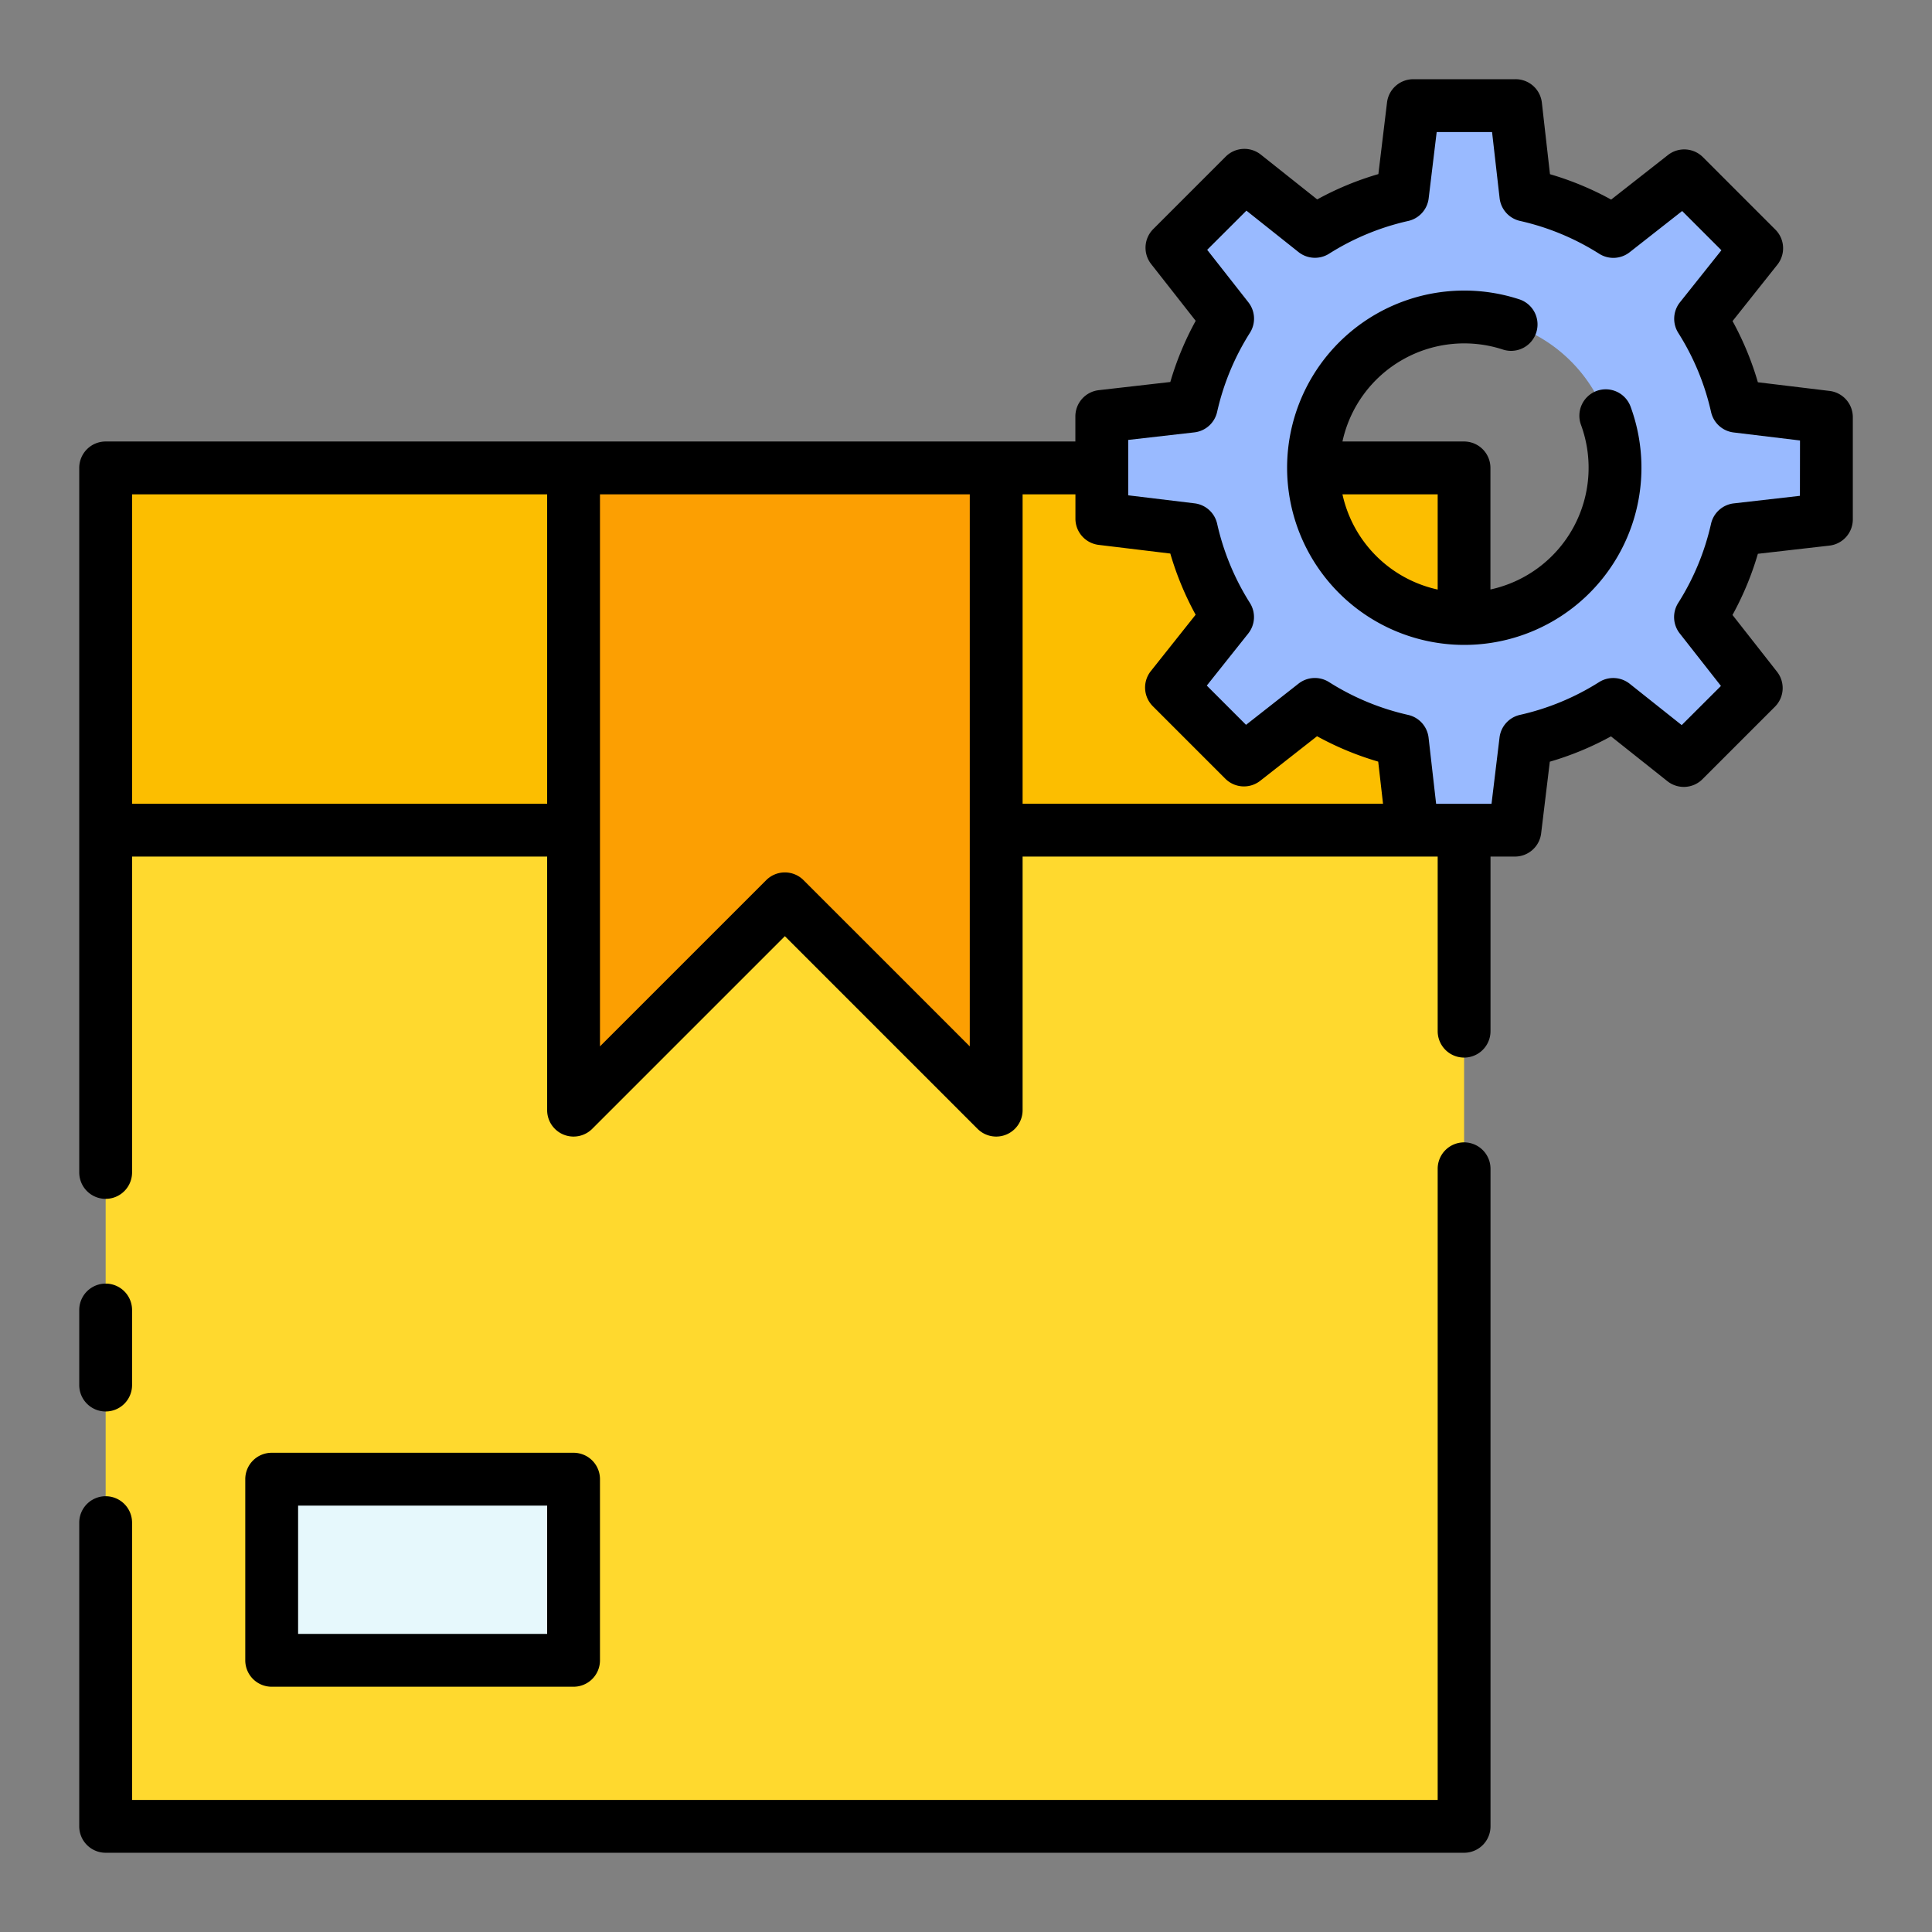 <svg height="512" viewBox="0 0 128 128" width="512" xmlns="http://www.w3.org/2000/svg"><rect x="0" y="0" width="128" height="128" fill="#808080" stroke="none"/><g><g><g><path d="m7 55h90v66h-90z" fill="#ffd92e"/><path d="m7 31h90v24h-90z" fill="#fcbe00"/><path d="m66 31.005v42.545l-14-14-14 14v-42.55z" fill="#fc9f02"/><path d="m18 98h20v12h-20z" fill="#e6f8fc"/></g><path d="m121 34.414v-6.782l-5.931-.717a18.411 18.411 0 0 0 -2.4-5.8l3.717-4.676-4.8-4.8-4.7 3.688a18.419 18.419 0 0 0 -5.8-2.4l-.672-5.927h-6.782l-.717 5.931a18.411 18.411 0 0 0 -5.8 2.4l-4.675-3.717-4.8 4.8 3.688 4.7a18.419 18.419 0 0 0 -2.4 5.8l-5.928.672v6.782l5.931.717a18.411 18.411 0 0 0 2.4 5.8l-3.717 4.675 4.8 4.8 4.7-3.688a18.41 18.41 0 0 0 5.8 2.4l.672 5.928h6.782l.717-5.931a18.411 18.411 0 0 0 5.8-2.4l4.675 3.717 4.8-4.8-3.688-4.7a18.419 18.419 0 0 0 2.4-5.8zm-24 6.586a10 10 0 1 1 10-10 10 10 0 0 1 -10 10z" fill="#99baff"/></g><g><path d="m7 93.514a1.75 1.75 0 0 0 1.75-1.75v-4.972a1.75 1.75 0 0 0 -3.5 0v4.972a1.75 1.75 0 0 0 1.75 1.75z"/><path d="m97 75.685a1.749 1.749 0 0 0 -1.75 1.75v41.815h-86.5v-18.371a1.75 1.75 0 0 0 -3.5 0v20.121a1.749 1.749 0 0 0 1.75 1.75h90a1.749 1.749 0 0 0 1.75-1.75v-43.565a1.749 1.749 0 0 0 -1.75-1.75z"/><path d="m38 111.75a1.749 1.749 0 0 0 1.75-1.75v-12a1.749 1.749 0 0 0 -1.75-1.75h-20a1.749 1.749 0 0 0 -1.75 1.75v12a1.749 1.749 0 0 0 1.75 1.75zm-18.25-12h16.5v8.5h-16.5z"/><path d="m121.21 25.9-4.746-.574a20.071 20.071 0 0 0 -1.678-4.053l2.969-3.736a1.749 1.749 0 0 0 -.133-2.326l-4.8-4.8a1.75 1.75 0 0 0 -2.317-.139l-3.762 2.951a20.075 20.075 0 0 0 -4.053-1.682l-.538-4.741a1.748 1.748 0 0 0 -1.738-1.552h-6.782a1.751 1.751 0 0 0 -1.738 1.54l-.573 4.746a20.071 20.071 0 0 0 -4.053 1.678l-3.736-2.969a1.749 1.749 0 0 0 -2.326.133l-4.8 4.8a1.751 1.751 0 0 0 -.14 2.317l2.952 3.762a20.075 20.075 0 0 0 -1.682 4.053l-4.738.542a1.748 1.748 0 0 0 -1.552 1.738v1.662h-64.246a1.749 1.749 0 0 0 -1.75 1.75v46.677a1.75 1.75 0 0 0 3.5 0v-20.927h27.5v16.8a1.749 1.749 0 0 0 2.987 1.237l12.763-12.763 12.763 12.763a1.749 1.749 0 0 0 2.987-1.237v-16.8h27.5v11.568a1.75 1.75 0 0 0 3.5 0v-11.568h1.618a1.749 1.749 0 0 0 1.737-1.54l.574-4.746a20.071 20.071 0 0 0 4.053-1.678l3.736 2.969a1.749 1.749 0 0 0 2.326-.133l4.8-4.8a1.75 1.75 0 0 0 .139-2.317l-2.951-3.762a20.075 20.075 0 0 0 1.682-4.053l4.738-.542a1.748 1.748 0 0 0 1.552-1.738v-6.778a1.749 1.749 0 0 0 -1.544-1.732zm-112.46 27.35v-20.5h27.5v20.5zm55.5 16.075-11.013-11.012a1.748 1.748 0 0 0 -2.474 0l-11.013 11.012v-36.575h24.5zm3.5-36.575h3.5v1.618a1.749 1.749 0 0 0 1.54 1.732l4.746.574a20.071 20.071 0 0 0 1.678 4.053l-2.969 3.736a1.749 1.749 0 0 0 .133 2.326l4.8 4.8a1.747 1.747 0 0 0 2.317.139l3.762-2.951a20.051 20.051 0 0 0 4.053 1.682l.319 2.79h-23.879zm51.5.1-4.381.5a1.75 1.75 0 0 0 -1.509 1.354 16.594 16.594 0 0 1 -2.175 5.243 1.752 1.752 0 0 0 .1 2.017l2.732 3.481-2.6 2.595-3.447-2.74a1.755 1.755 0 0 0 -2.025-.109 16.626 16.626 0 0 1 -5.244 2.172 1.747 1.747 0 0 0 -1.353 1.5l-.531 4.392h-3.67l-.5-4.381a1.749 1.749 0 0 0 -1.353-1.509 16.594 16.594 0 0 1 -5.243-2.175 1.754 1.754 0 0 0 -2.017.1l-3.481 2.732-2.6-2.6 2.747-3.452a1.751 1.751 0 0 0 .109-2.025 16.616 16.616 0 0 1 -2.17-5.245 1.747 1.747 0 0 0 -1.5-1.353l-4.392-.531v-3.67l4.381-.5a1.749 1.749 0 0 0 1.509-1.354 16.615 16.615 0 0 1 2.174-5.243 1.75 1.75 0 0 0 -.1-2.017l-2.732-3.481 2.6-2.595 3.451 2.744a1.753 1.753 0 0 0 2.025.109 16.616 16.616 0 0 1 5.245-2.17 1.75 1.75 0 0 0 1.353-1.5l.531-4.392h3.669l.5 4.381a1.749 1.749 0 0 0 1.354 1.509 16.594 16.594 0 0 1 5.243 2.175 1.748 1.748 0 0 0 2.017-.1l3.481-2.732 2.6 2.6-2.748 3.45a1.753 1.753 0 0 0 -.11 2.025 16.6 16.6 0 0 1 2.173 5.244 1.747 1.747 0 0 0 1.5 1.353l4.392.531z"/><path d="m105.782 25.9a1.752 1.752 0 0 0 -1.037 2.248 8.253 8.253 0 0 1 -6 10.907v-8.055a1.749 1.749 0 0 0 -1.745-1.75h-8.059a8.255 8.255 0 0 1 10.629-6.092 1.75 1.75 0 0 0 1.09-3.326 11.738 11.738 0 1 0 7.37 7.109 1.753 1.753 0 0 0 -2.248-1.041zm-16.841 6.85h6.309v6.309a8.271 8.271 0 0 1 -6.309-6.309z"/></g></g></svg>
